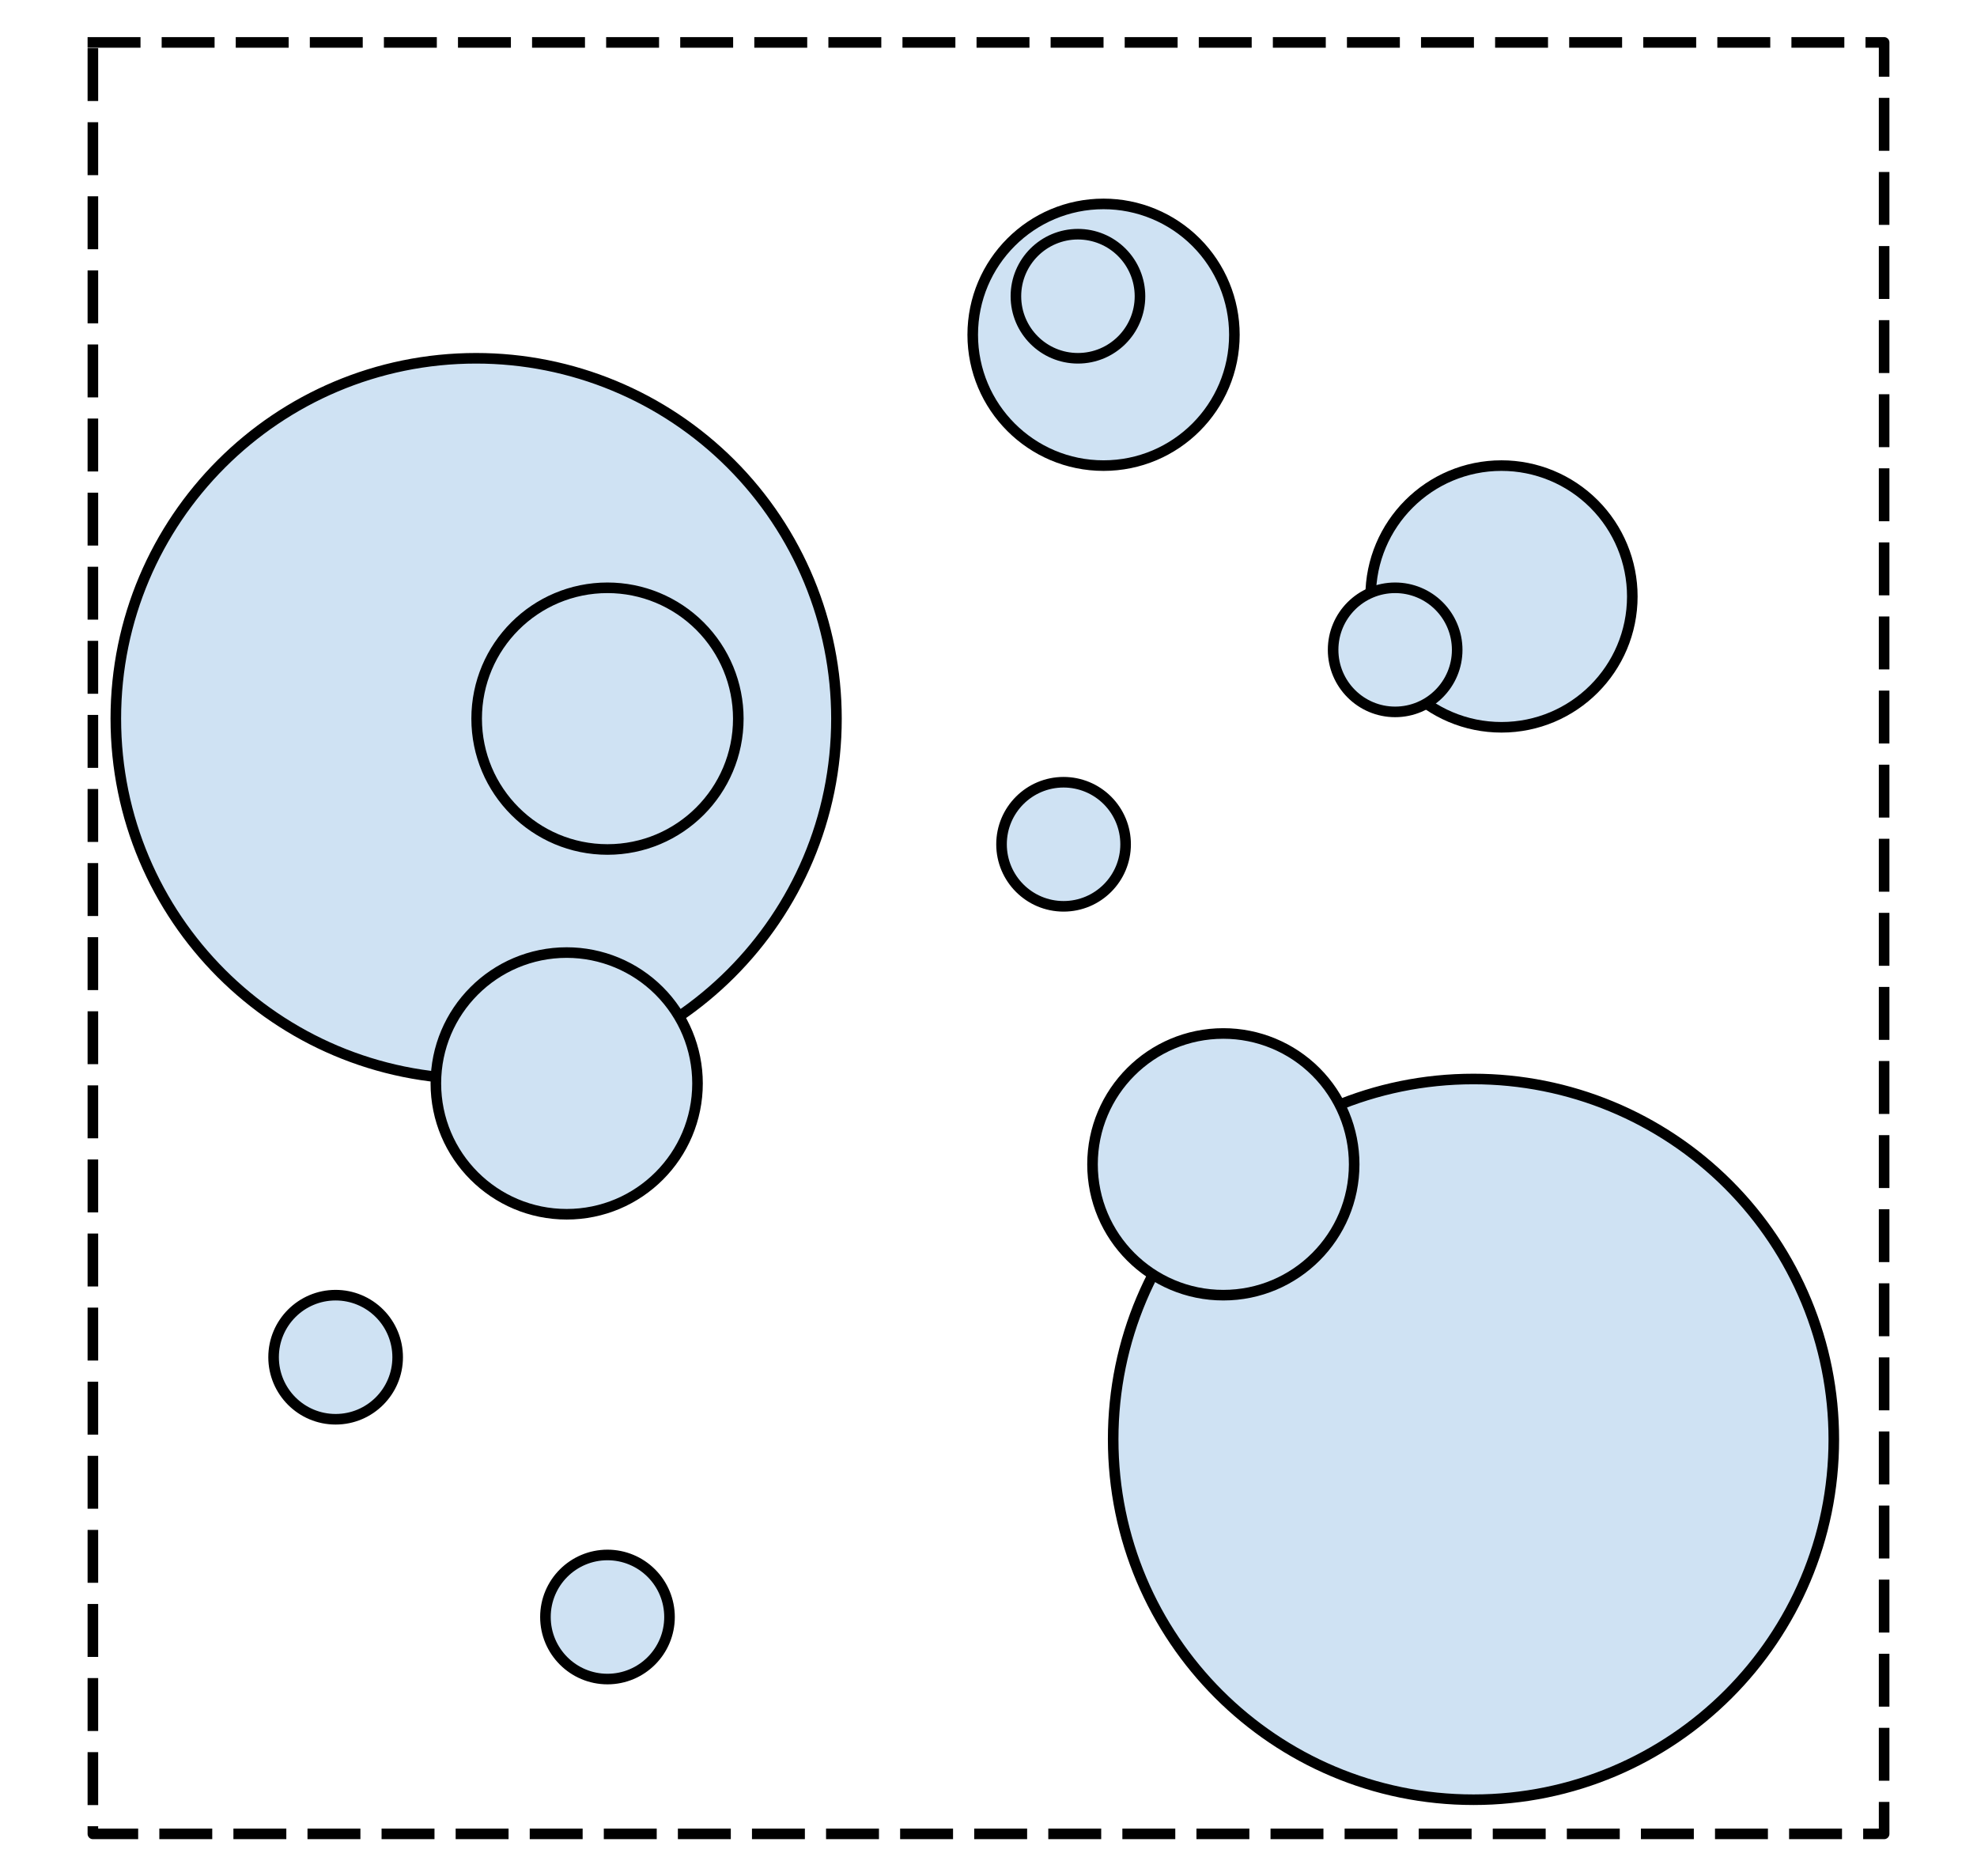 <svg version="1.1" viewBox="0.0 0.0 747.249 709.102" fill="none" stroke="none" stroke-linecap="square" stroke-miterlimit="10" xmlns:xlink="http://www.w3.org/1999/xlink" xmlns="http://www.w3.org/2000/svg"><clipPath id="p.0"><path d="m0 0l747.249 0l0 709.102l-747.249 0l0 -709.102z" clip-rule="nonzero"/></clipPath><g clip-path="url(#p.0)"><path fill="#000000" fill-opacity="0.0" d="m0 0l747.249 0l0 709.102l-747.249 0z" fill-rule="evenodd"/><path fill="#000000" fill-opacity="0.0" d="m35.105 16.03l677.039 0l0 677.039l-677.039 0z" fill-rule="evenodd"/><path stroke="#000000" stroke-width="4.0" stroke-linejoin="round" stroke-linecap="butt" stroke-dasharray="16.0,12.0" d="m35.105 16.03l677.039 0l0 677.039l-677.039 0z" fill-rule="evenodd"/><path fill="#cfe2f3" d="m43.777 271.593l0 0c0 -75.215 60.974 -136.189 136.189 -136.189l0 0c36.12 0 70.76 14.348 96.3 39.889c25.54 25.54 39.889 60.181 39.889 96.3l0 0c0 75.215 -60.974 136.189 -136.189 136.189l0 0c-75.215 0 -136.189 -60.974 -136.189 -136.189z" fill-rule="evenodd"/><path stroke="#000000" stroke-width="4.0" stroke-linejoin="round" stroke-linecap="butt" d="m43.777 271.593l0 0c0 -75.215 60.974 -136.189 136.189 -136.189l0 0c36.12 0 70.76 14.348 96.3 39.889c25.54 25.54 39.889 60.181 39.889 96.3l0 0c0 75.215 -60.974 136.189 -136.189 136.189l0 0c-75.215 0 -136.189 -60.974 -136.189 -136.189z" fill-rule="evenodd"/><path fill="#cfe2f3" d="m164.743 409.449l0 0c0 -27.31 22.139 -49.449 49.449 -49.449l0 0c13.115 0 25.692 5.21 34.966 14.483c9.273 9.273 14.483 21.851 14.483 34.966l0 0c0 27.31 -22.139 49.449 -49.449 49.449l0 0c-27.31 0 -49.449 -22.139 -49.449 -49.449z" fill-rule="evenodd"/><path stroke="#000000" stroke-width="4.0" stroke-linejoin="round" stroke-linecap="butt" d="m164.743 409.449l0 0c0 -27.31 22.139 -49.449 49.449 -49.449l0 0c13.115 0 25.692 5.21 34.966 14.483c9.273 9.273 14.483 21.851 14.483 34.966l0 0c0 27.31 -22.139 49.449 -49.449 49.449l0 0c-27.31 0 -49.449 -22.139 -49.449 -49.449z" fill-rule="evenodd"/><path fill="#cfe2f3" d="m420.748 543.971l0 0c0 -75.215 60.974 -136.189 136.189 -136.189l0 0c36.12 0 70.76 14.348 96.3 39.889c25.54 25.54 39.889 60.181 39.889 96.3l0 0c0 75.215 -60.974 136.189 -136.189 136.189l0 0c-75.215 0 -136.189 -60.974 -136.189 -136.189z" fill-rule="evenodd"/><path stroke="#000000" stroke-width="4.0" stroke-linejoin="round" stroke-linecap="butt" d="m420.748 543.971l0 0c0 -75.215 60.974 -136.189 136.189 -136.189l0 0c36.12 0 70.76 14.348 96.3 39.889c25.54 25.54 39.889 60.181 39.889 96.3l0 0c0 75.215 -60.974 136.189 -136.189 136.189l0 0c-75.215 0 -136.189 -60.974 -136.189 -136.189z" fill-rule="evenodd"/><path fill="#cfe2f3" d="m412.942 440.029l0 0c0 -27.31 22.139 -49.449 49.449 -49.449l0 0c13.115 0 25.692 5.21 34.966 14.483c9.273 9.273 14.483 21.851 14.483 34.966l0 0c0 27.31 -22.139 49.449 -49.449 49.449l0 0c-27.31 0 -49.449 -22.139 -49.449 -49.449z" fill-rule="evenodd"/><path stroke="#000000" stroke-width="4.0" stroke-linejoin="round" stroke-linecap="butt" d="m412.942 440.029l0 0c0 -27.31 22.139 -49.449 49.449 -49.449l0 0c13.115 0 25.692 5.21 34.966 14.483c9.273 9.273 14.483 21.851 14.483 34.966l0 0c0 27.31 -22.139 49.449 -49.449 49.449l0 0c-27.31 0 -49.449 -22.139 -49.449 -49.449z" fill-rule="evenodd"/><path fill="#cfe2f3" d="m518.068 225.412l0 0c0 -27.31 22.139 -49.449 49.449 -49.449l0 0c13.115 0 25.692 5.21 34.966 14.483c9.273 9.273 14.483 21.851 14.483 34.966l0 0c0 27.31 -22.139 49.449 -49.449 49.449l0 0c-27.31 0 -49.449 -22.139 -49.449 -49.449z" fill-rule="evenodd"/><path stroke="#000000" stroke-width="4.0" stroke-linejoin="round" stroke-linecap="butt" d="m518.068 225.412l0 0c0 -27.31 22.139 -49.449 49.449 -49.449l0 0c13.115 0 25.692 5.21 34.966 14.483c9.273 9.273 14.483 21.851 14.483 34.966l0 0c0 27.31 -22.139 49.449 -49.449 49.449l0 0c-27.31 0 -49.449 -22.139 -49.449 -49.449z" fill-rule="evenodd"/><path fill="#cfe2f3" d="m180.161 271.594l0 0c0 -27.31 22.139 -49.449 49.449 -49.449l0 0c13.115 0 25.692 5.21 34.966 14.483c9.273 9.273 14.483 21.851 14.483 34.966l0 0c0 27.31 -22.139 49.449 -49.449 49.449l0 0c-27.31 0 -49.449 -22.139 -49.449 -49.449z" fill-rule="evenodd"/><path stroke="#000000" stroke-width="4.0" stroke-linejoin="round" stroke-linecap="butt" d="m180.161 271.594l0 0c0 -27.31 22.139 -49.449 49.449 -49.449l0 0c13.115 0 25.692 5.21 34.966 14.483c9.273 9.273 14.483 21.851 14.483 34.966l0 0c0 27.31 -22.139 49.449 -49.449 49.449l0 0c-27.31 0 -49.449 -22.139 -49.449 -49.449z" fill-rule="evenodd"/><path fill="#cfe2f3" d="m503.879 245.593l0 0c0 -12.95 10.498 -23.449 23.449 -23.449l0 0c6.219 0 12.183 2.47 16.581 6.868c4.398 4.398 6.868 10.362 6.868 16.581l0 0c0 12.95 -10.498 23.449 -23.449 23.449l0 0c-12.95 0 -23.449 -10.498 -23.449 -23.449z" fill-rule="evenodd"/><path stroke="#000000" stroke-width="4.0" stroke-linejoin="round" stroke-linecap="butt" d="m503.879 245.593l0 0c0 -12.95 10.498 -23.449 23.449 -23.449l0 0c6.219 0 12.183 2.47 16.581 6.868c4.398 4.398 6.868 10.362 6.868 16.581l0 0c0 12.95 -10.498 23.449 -23.449 23.449l0 0c-12.95 0 -23.449 -10.498 -23.449 -23.449z" fill-rule="evenodd"/><path fill="#cfe2f3" d="m206.16 611.11l0 0c0 -12.95 10.498 -23.449 23.449 -23.449l0 0c6.219 0 12.183 2.47 16.581 6.868c4.398 4.398 6.868 10.362 6.868 16.581l0 0c0 12.95 -10.498 23.449 -23.449 23.449l0 0c-12.95 0 -23.449 -10.498 -23.449 -23.449z" fill-rule="evenodd"/><path stroke="#000000" stroke-width="4.0" stroke-linejoin="round" stroke-linecap="butt" d="m206.16 611.11l0 0c0 -12.95 10.498 -23.449 23.449 -23.449l0 0c6.219 0 12.183 2.47 16.581 6.868c4.398 4.398 6.868 10.362 6.868 16.581l0 0c0 12.95 -10.498 23.449 -23.449 23.449l0 0c-12.95 0 -23.449 -10.498 -23.449 -23.449z" fill-rule="evenodd"/><path fill="#cfe2f3" d="m378.551 319.074l0 0c0 -12.95 10.498 -23.449 23.449 -23.449l0 0c6.219 0 12.183 2.47 16.581 6.868c4.398 4.397 6.868 10.362 6.868 16.581l0 0c0 12.95 -10.498 23.449 -23.449 23.449l0 0c-12.95 0 -23.449 -10.498 -23.449 -23.449z" fill-rule="evenodd"/><path stroke="#000000" stroke-width="4.0" stroke-linejoin="round" stroke-linecap="butt" d="m378.551 319.074l0 0c0 -12.95 10.498 -23.449 23.449 -23.449l0 0c6.219 0 12.183 2.47 16.581 6.868c4.398 4.397 6.868 10.362 6.868 16.581l0 0c0 12.95 -10.498 23.449 -23.449 23.449l0 0c-12.95 0 -23.449 -10.498 -23.449 -23.449z" fill-rule="evenodd"/><path fill="#cfe2f3" d="m367.664 126.515l0 0c0 -27.31 22.139 -49.449 49.449 -49.449l0 0c13.115 0 25.692 5.21 34.966 14.483c9.273 9.273 14.483 21.851 14.483 34.966l0 0c0 27.31 -22.139 49.449 -49.449 49.449l0 0c-27.31 0 -49.449 -22.139 -49.449 -49.449z" fill-rule="evenodd"/><path stroke="#000000" stroke-width="4.0" stroke-linejoin="round" stroke-linecap="butt" d="m367.664 126.515l0 0c0 -27.31 22.139 -49.449 49.449 -49.449l0 0c13.115 0 25.692 5.21 34.966 14.483c9.273 9.273 14.483 21.851 14.483 34.966l0 0c0 27.31 -22.139 49.449 -49.449 49.449l0 0c-27.31 0 -49.449 -22.139 -49.449 -49.449z" fill-rule="evenodd"/><path fill="#cfe2f3" d="m103.409 512.927l0 0c0 -12.95 10.498 -23.449 23.449 -23.449l0 0c6.219 0 12.183 2.47 16.581 6.868c4.398 4.397 6.868 10.362 6.868 16.581l0 0c0 12.95 -10.498 23.449 -23.449 23.449l0 0c-12.95 0 -23.449 -10.498 -23.449 -23.449z" fill-rule="evenodd"/><path stroke="#000000" stroke-width="4.0" stroke-linejoin="round" stroke-linecap="butt" d="m103.409 512.927l0 0c0 -12.95 10.498 -23.449 23.449 -23.449l0 0c6.219 0 12.183 2.47 16.581 6.868c4.398 4.397 6.868 10.362 6.868 16.581l0 0c0 12.95 -10.498 23.449 -23.449 23.449l0 0c-12.95 0 -23.449 -10.498 -23.449 -23.449z" fill-rule="evenodd"/><path fill="#cfe2f3" d="m383.984 111.955l0 0c0 -12.95 10.498 -23.449 23.449 -23.449l0 0c6.219 0 12.183 2.47 16.581 6.868c4.398 4.398 6.868 10.362 6.868 16.581l0 0c0 12.95 -10.498 23.449 -23.449 23.449l0 0c-12.95 0 -23.449 -10.498 -23.449 -23.449z" fill-rule="evenodd"/><path stroke="#000000" stroke-width="4.0" stroke-linejoin="round" stroke-linecap="butt" d="m383.984 111.955l0 0c0 -12.95 10.498 -23.449 23.449 -23.449l0 0c6.219 0 12.183 2.47 16.581 6.868c4.398 4.398 6.868 10.362 6.868 16.581l0 0c0 12.95 -10.498 23.449 -23.449 23.449l0 0c-12.95 0 -23.449 -10.498 -23.449 -23.449z" fill-rule="evenodd"/></g></svg>